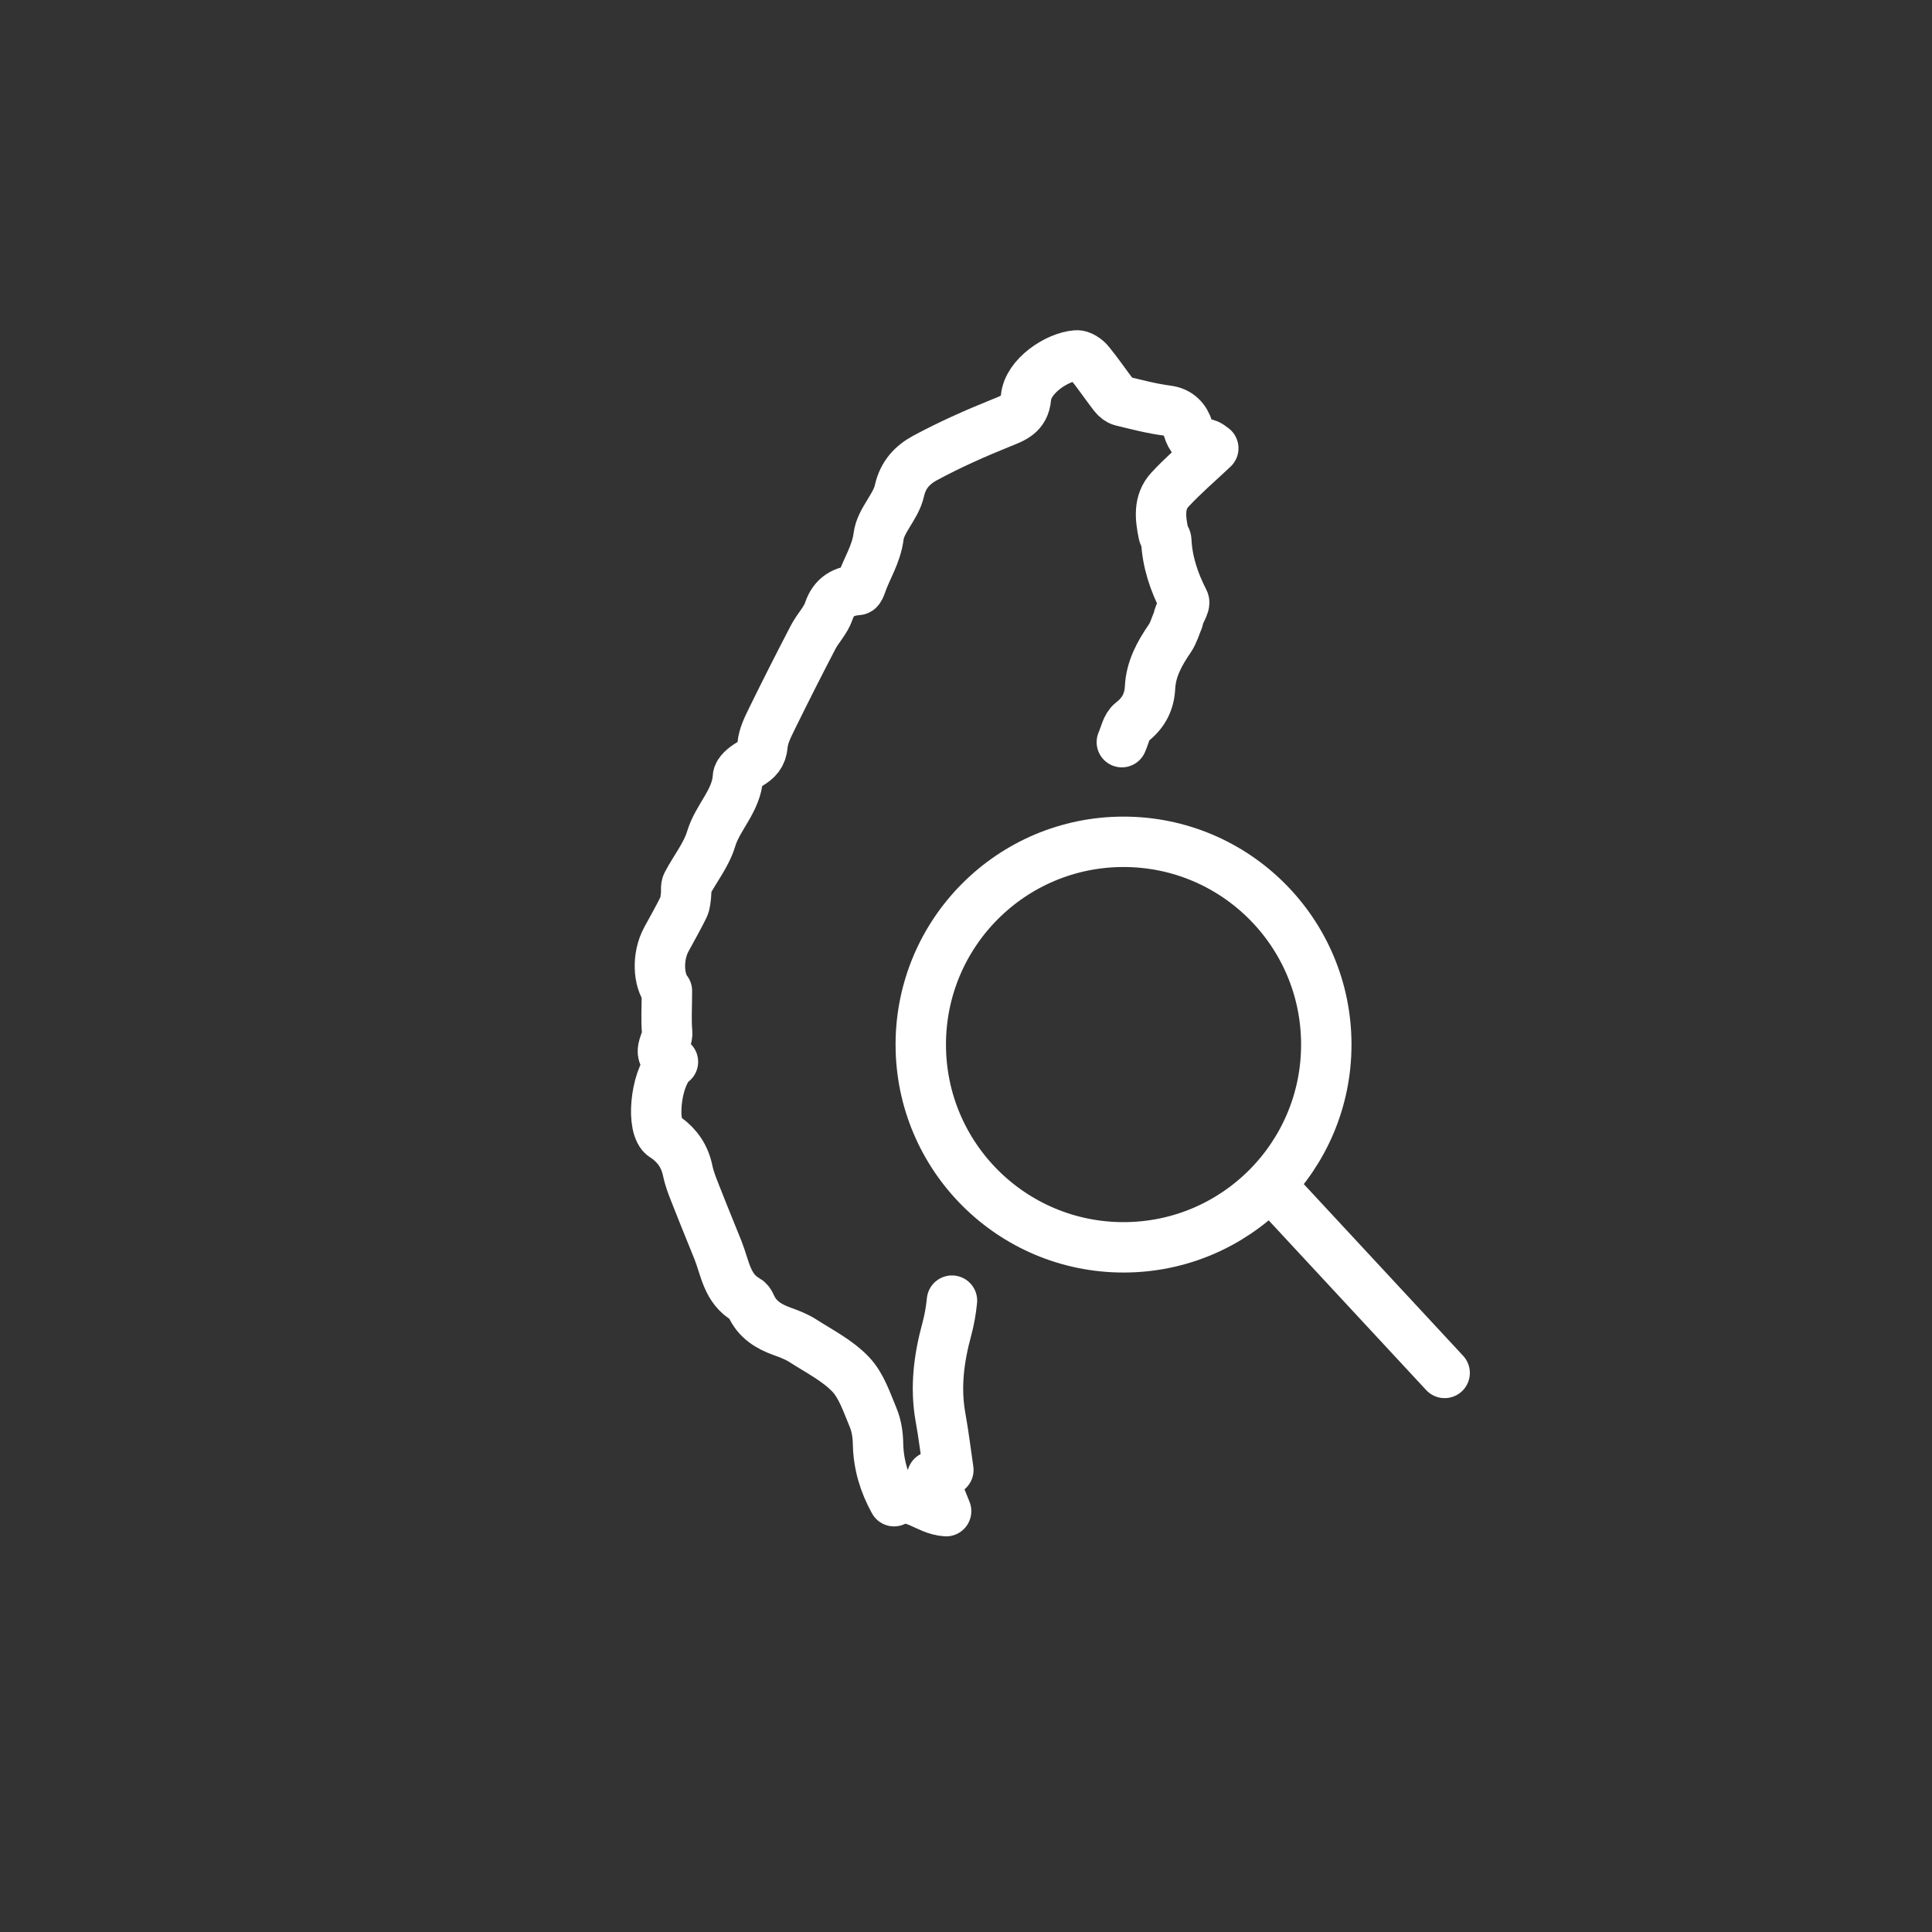<?xml version="1.0" encoding="utf-8"?>
<!-- Generator: Adobe Illustrator 16.0.0, SVG Export Plug-In . SVG Version: 6.00 Build 0)  -->
<!DOCTYPE svg PUBLIC "-//W3C//DTD SVG 1.1//EN" "http://www.w3.org/Graphics/SVG/1.1/DTD/svg11.dtd">
<svg version="1.1" id="圖層_1" xmlns="http://www.w3.org/2000/svg" xmlns:xlink="http://www.w3.org/1999/xlink" x="0px" y="0px"
	 width="115px" height="115px" viewBox="0 0 115 115" enable-background="new 0 0 115 115" xml:space="preserve">
<rect x="0" y="0" width="115" height="115" fill="#333333" stroke="none"/>
<path fill-rule="evenodd" clip-rule="evenodd" fill="none" stroke="#FFFFFF" stroke-width="3" stroke-linecap="round" stroke-linejoin="round" stroke-miterlimit="10" d="
	M56.665,77.419c-0.057,0.575-0.158,1.152-0.309,1.709c-0.469,1.722-0.693,3.447-0.375,5.227c0.188,1.037,0.314,2.086,0.469,3.143
	c-0.374,0.152-0.621,0.251-0.962,0.389c0.27,0.67,0.528,1.314,0.829,2.063c-1.191-0.076-1.945-1.152-3.099-0.593
	c-0.594-1.075-0.931-2.194-0.954-3.427c-0.01-0.517-0.089-1.067-0.287-1.539c-0.377-0.899-0.698-1.908-1.344-2.587
	c-0.783-0.822-1.863-1.366-2.838-1.994c-0.373-0.239-0.801-0.405-1.223-0.556c-0.818-0.291-1.51-0.717-1.877-1.554
	c-0.054-0.124-0.143-0.267-0.254-0.327c-1.164-0.646-1.278-1.888-1.701-2.953c-0.4-1.005-0.817-2.001-1.209-3.006
	c-0.223-0.572-0.475-1.144-0.598-1.739c-0.175-0.837-0.603-1.464-1.277-1.952c-0.091-0.063-0.197-0.115-0.266-0.198
	c-0.663-0.805-0.268-3.638,0.666-4.322c-1.145-0.396-0.285-1.154-0.344-1.758c-0.068-0.718-0.015-1.445-0.015-2.464
	c-0.495-0.62-0.603-2.02-0.028-3.076c0.346-0.636,0.705-1.266,1.025-1.916c0.105-0.214,0.109-0.48,0.143-0.726
	c0.029-0.217-0.031-0.474,0.063-0.652c0.471-0.899,1.146-1.729,1.43-2.677c0.393-1.304,1.514-2.263,1.596-3.7
	c0.015-0.26,0.391-0.567,0.671-0.733c0.462-0.278,0.743-0.552,0.794-1.158c0.045-0.547,0.328-1.092,0.577-1.604
	c0.791-1.612,1.603-3.214,2.432-4.808c0.28-0.537,0.747-0.997,0.935-1.559c0.297-0.886,0.896-1.188,1.734-1.257
	c0.068-0.005,0.143-0.185,0.181-0.295c0.329-0.969,0.908-1.808,1.048-2.902c0.121-0.936,1.028-1.754,1.238-2.701
	c0.217-0.986,0.803-1.564,1.531-1.958c1.45-0.782,2.967-1.457,4.495-2.073c0.763-0.307,1.421-0.522,1.508-1.516
	c0.114-1.285,1.854-2.434,3.012-2.515c0.243-0.017,0.575,0.208,0.749,0.417c0.521,0.632,0.978,1.317,1.479,1.966
	c0.113,0.147,0.293,0.292,0.467,0.334c0.895,0.214,1.79,0.454,2.699,0.569c0.71,0.091,1.075,0.539,1.246,1.083
	c0.178,0.565,0.418,0.864,1.021,0.902c0.198,0.011,0.387,0.206,0.477,0.257c-0.906,0.857-1.795,1.613-2.58,2.462
	c-0.693,0.75-0.573,1.706-0.383,2.628c0.026,0.133,0.158,0.253,0.164,0.38c0.059,1.296,0.459,2.477,1.049,3.63
	c0.109,0.214-0.29,0.688-0.342,1.1c-0.162,0.375-0.271,0.788-0.497,1.119c-0.61,0.891-1.119,1.809-1.176,2.917
	c-0.043,0.859-0.384,1.524-1.094,2.073c-0.312,0.242-0.404,0.777-0.585,1.184"/>
<circle fill="none" stroke="#FFFFFF" stroke-width="3" stroke-linecap="round" stroke-linejoin="round" stroke-miterlimit="10" cx="66.877" cy="62.177" r="12.069"/>
<line fill="none" stroke="#FFFFFF" stroke-width="3" stroke-linecap="round" stroke-linejoin="round" stroke-miterlimit="10" x1="76.163" y1="71.132" x2="85.991" y2="81.722"/>
</svg>
